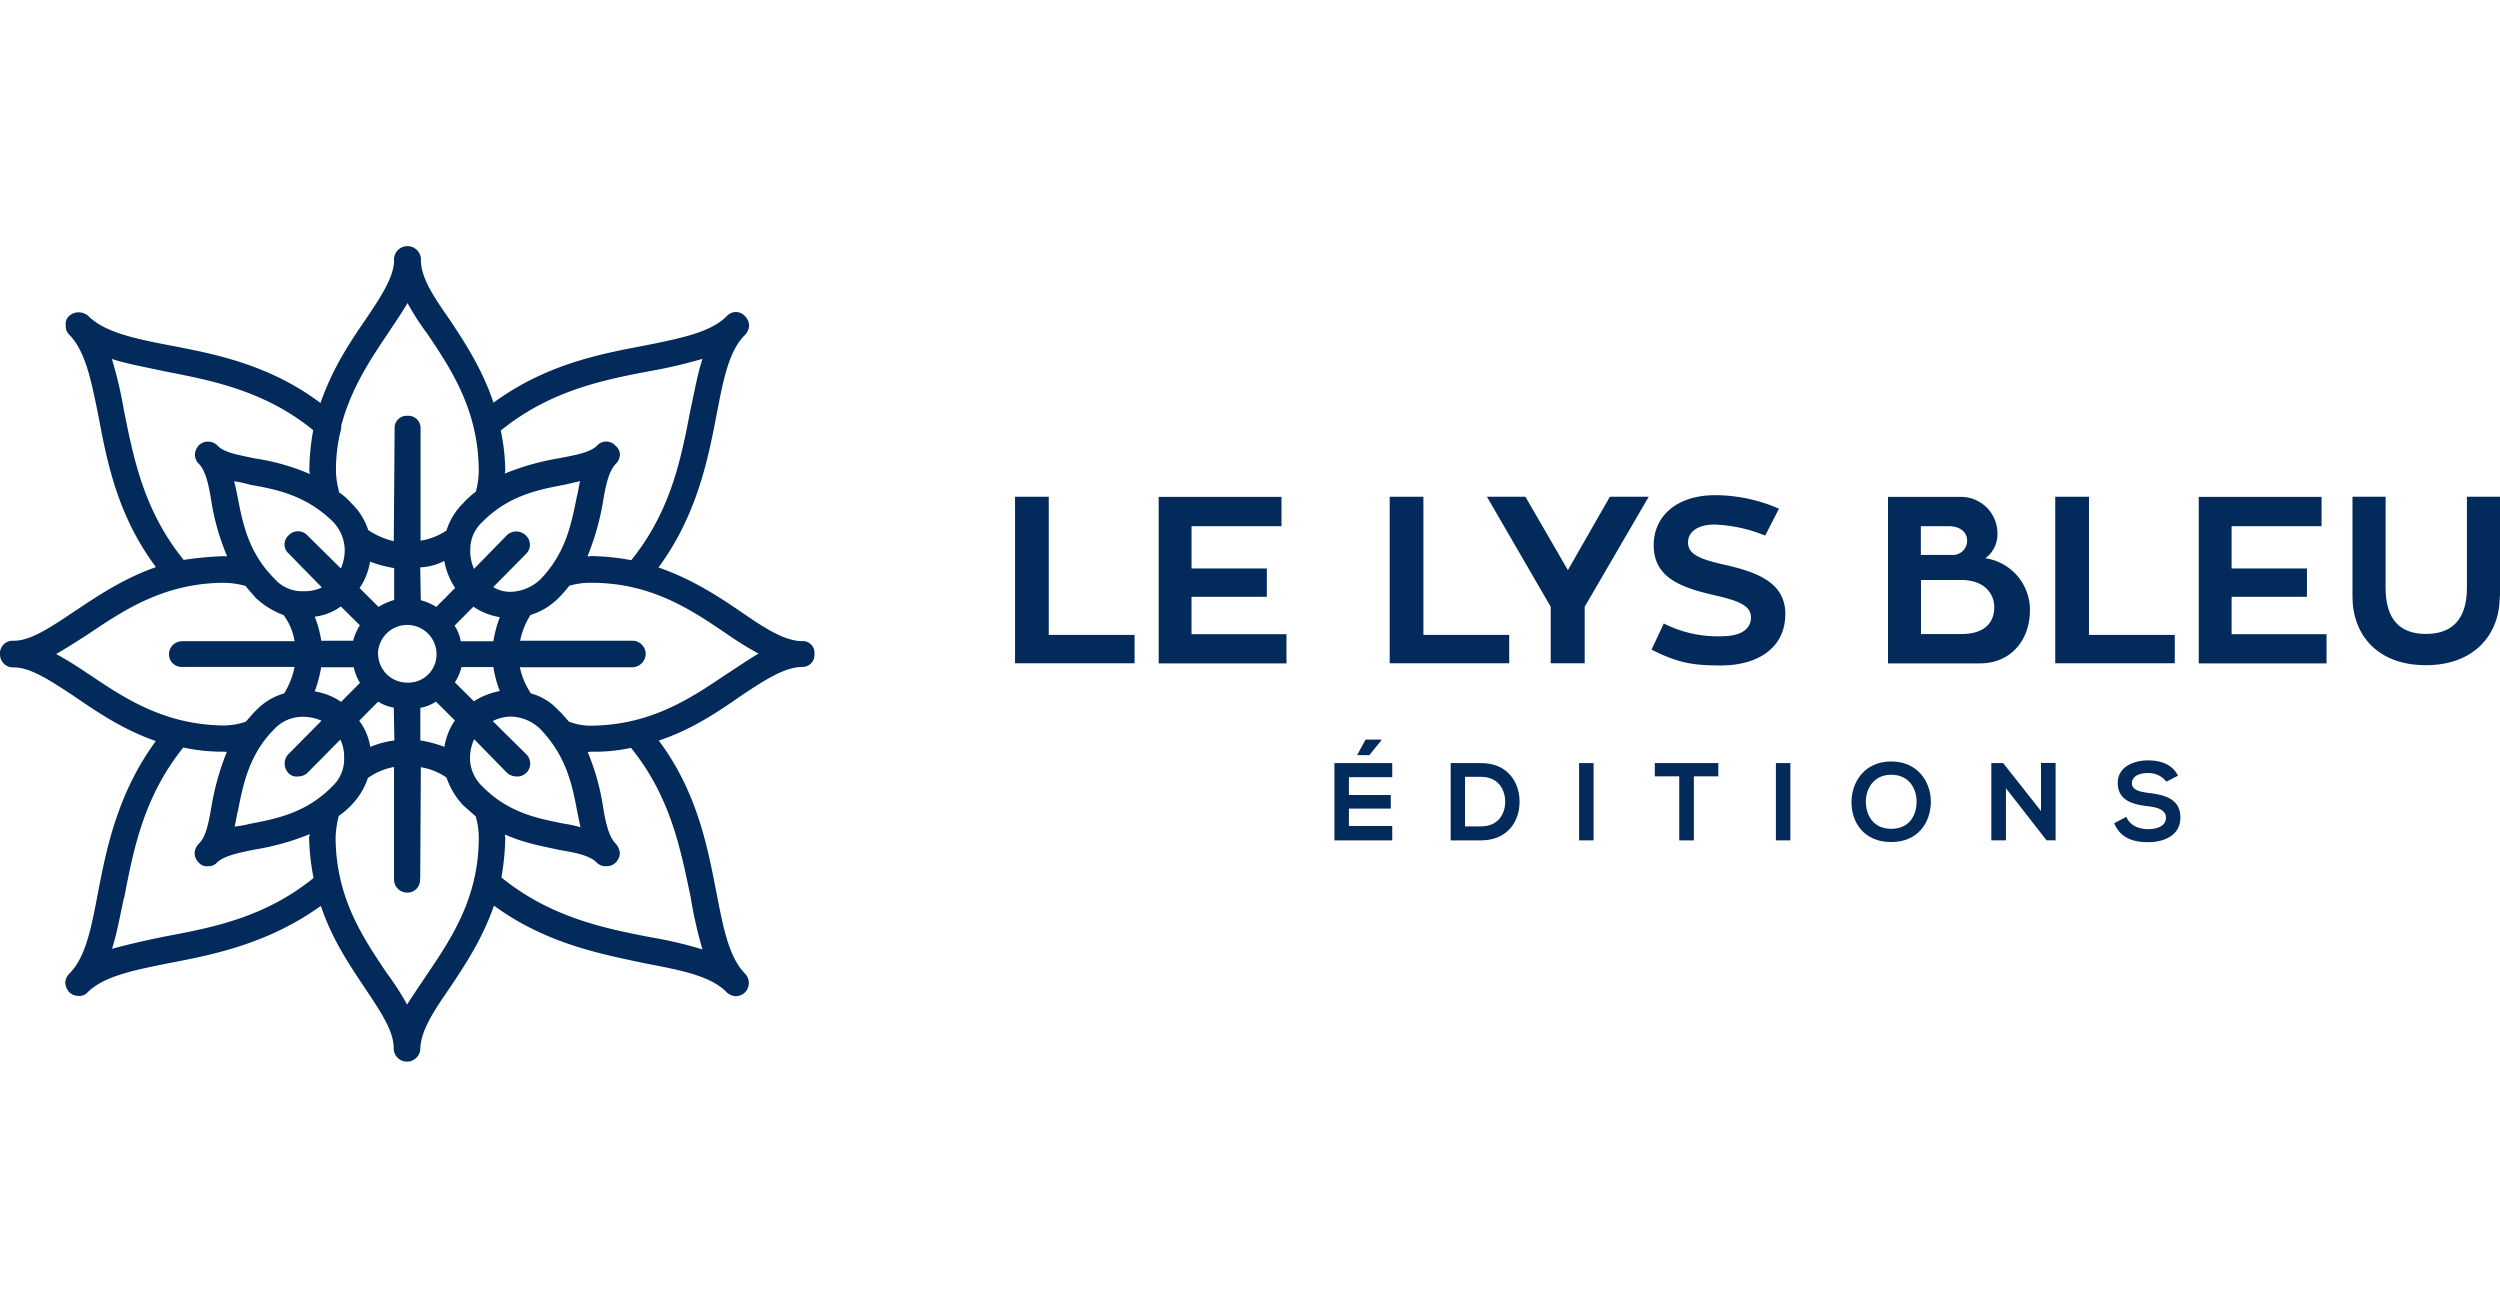 <svg xmlns="http://www.w3.org/2000/svg" xmlns:xlink="http://www.w3.org/1999/xlink" width="520" height="272" viewBox="0 0 520 272">
  <defs>
    <clipPath id="clip-path">
      <rect id="Rectangle_573" data-name="Rectangle 573" width="520" height="272" transform="translate(695 3506)" fill="#fff"/>
    </clipPath>
  </defs>
  <g id="Groupe_de_masques_2" data-name="Groupe de masques 2" transform="translate(-695 -3506)" clip-path="url(#clip-path)">
    <g id="c" transform="translate(695.006 3557.222)">
      <path id="Tracé_5660" data-name="Tracé 5660" d="M81.978,2.861c-.051,3.57-2.76,7.671-6.051,12.532-3.215,4.684-6.836,10.152-9.266,17.216-10.735-8.076-22.153-10.228-31.52-12.026-7.14-1.367-13.418-2.709-16.811-6.1a3,3,0,0,0-3.95,0,2.238,2.238,0,0,0-.709,1.949,2.516,2.516,0,0,0,.734,1.975c3.393,3.418,4.582,9.646,6.051,16.836,1.772,9.418,3.924,20.735,11.975,31.495-6.912,2.43-12.406,6.177-17.191,9.367S6.279,82.13,2.734,82.054A2.614,2.614,0,0,0,0,84.915,2.7,2.7,0,0,0,2.684,87.6c3.62-.1,7.848,2.81,12.557,5.874,4.684,3.215,10.279,7.064,17.165,9.443-7.9,10.785-10.228,22.153-12.026,31.52-1.367,7.139-2.532,13.469-5.95,16.836a2.922,2.922,0,0,0-.861,1.924,3.357,3.357,0,0,0,.886,2.025,2.91,2.91,0,0,0,1.949.709,2.259,2.259,0,0,0,1.823-.76c3.418-3.393,9.646-4.582,16.836-6.051,9.418-1.772,20.786-4.1,31.672-11.924,2.279,6.886,6,12.355,9.19,17.14s6.026,8.962,5.95,12.507a2.773,2.773,0,0,0,5.545.051c.1-3.722,2.81-7.848,6.051-12.532,3.266-4.861,6.886-10.329,9.266-17.216,10.785,7.9,22.178,10.051,31.52,12.026,7.14,1.367,13.469,2.532,16.836,5.95a2.922,2.922,0,0,0,1.924.861,2.765,2.765,0,0,0,2.025-.886,2.787,2.787,0,0,0-.051-3.772c-3.393-3.418-4.582-9.646-6-17.013-1.823-9.266-3.924-20.735-11.975-31.495,6.886-2.279,12.355-6,17.191-9.367,4.785-3.19,8.912-5.848,12.507-5.95a2.5,2.5,0,0,0,2.684-2.684,2.44,2.44,0,0,0-2.684-2.684c-3.57-.051-7.848-2.81-12.532-6.051-4.684-3.215-10.329-6.886-17.216-9.266,7.9-10.785,10.228-22.153,12.026-31.52,1.418-7.317,2.532-13.469,5.95-16.836a3.045,3.045,0,0,0,.861-1.924,2.765,2.765,0,0,0-.886-2.025,2.51,2.51,0,0,0-3.772.051c-3.418,3.393-9.646,4.582-16.836,6.051-9.418,1.772-20.735,3.924-31.672,11.924-2.279-6.886-5.95-12.507-9.14-17.317-3.241-4.633-6.051-8.785-5.95-12.507a2.8,2.8,0,0,0-5.6.127ZM76.585,59.04a13.438,13.438,0,0,0-3.519-5.6,13.631,13.631,0,0,0-2.608-2.3l.051-.177a16.194,16.194,0,0,1-.633-4.279,33.494,33.494,0,0,1,.937-8.152,2.711,2.711,0,0,0,.152-1.215c2.051-7.7,5.975-13.621,9.545-18.937,1.519-2.279,2.962-4.405,4.253-6.557A55.5,55.5,0,0,0,88.94,18.3c4.988,7.418,10.608,15.9,10.633,28.457a17.484,17.484,0,0,1-.608,4.3,17.4,17.4,0,0,0-2.608,2.355,13.8,13.8,0,0,0-3.494,5.7,13.109,13.109,0,0,1-5.393,2.127V37.951a2.53,2.53,0,0,0-2.709-2.684,2.5,2.5,0,0,0-2.684,2.684L81.9,61.344a16.045,16.045,0,0,1-5.291-2.3Zm28.507-12.228a42.8,42.8,0,0,0-.937-8.481c10.3-8.355,21.444-10.557,31.242-12.406a100.9,100.9,0,0,0,10.709-2.506c-1.063,3.291-1.671,6.886-2.532,10.785-1.873,9.7-3.95,20.786-12.279,31.09a50.719,50.719,0,0,0-8.532-.861.621.621,0,0,1-.557.025,53.843,53.843,0,0,0,3.215-11.317c.557-3.418,1.165-6.3,2.658-7.874a2.922,2.922,0,0,0,.861-1.924A2.5,2.5,0,0,0,128,41.47a2.571,2.571,0,0,0-3.722-.1c-1.494,1.57-4.481,2.025-7.9,2.709a52.072,52.072,0,0,0-11.418,3.215l.127-.506ZM25.773,34.153a86.743,86.743,0,0,0-2.506-10.709c3.291,1.063,6.886,1.671,10.785,2.532,9.874,1.924,20.937,4,31.09,12.279a49,49,0,0,0-.81,8.38c.076.38.025.557.152.76a45.966,45.966,0,0,0-11.469-3.266c-3.393-.734-6.3-1.165-7.722-2.608a2.742,2.742,0,0,0-3.9-.152,3.045,3.045,0,0,0-.861,1.924,2.765,2.765,0,0,0,.886,2.025c1.392,1.443,2.025,4.481,2.557,7.848a48.918,48.918,0,0,0,3.241,11.266.621.621,0,0,1-.557.025,69.723,69.723,0,0,0-8.456.785C29.849,54.939,27.773,44,25.773,34.153ZM97.826,63.319a7.607,7.607,0,0,1,2.481-5.95c5.418-5.519,11.646-6.734,17.115-7.772,1.139-.228,2.1-.506,3.241-.734-.278,1.013-.405,2.228-.684,3.215-1.139,5.6-2.253,11.747-7.671,17.292a9.393,9.393,0,0,1-6.051,2.506,6.749,6.749,0,0,1-3.671-.987l6.861-6.937a2.63,2.63,0,0,0-.051-3.772,2.827,2.827,0,0,0-3.9-.152l-6.912,7.089a9.54,9.54,0,0,1-.785-3.8ZM57.192,69.243C51.673,63.825,50.458,57.6,49.42,52.129c-.228-1.139-.456-2.279-.734-3.241a21.869,21.869,0,0,1,3.393.734c5.469.937,11.57,2.2,17.115,7.621A8.655,8.655,0,0,1,71.7,63.294a9.72,9.72,0,0,1-.81,3.722l-6.937-6.861a2.669,2.669,0,0,0-3.95,0,2.51,2.51,0,0,0,.051,3.772l6.886,7.038a8.245,8.245,0,0,1-3.8.785,7.607,7.607,0,0,1-5.95-2.481Zm30.33,4.38L87.4,66.787a11.757,11.757,0,0,0,5.013-1.342,14.682,14.682,0,0,0,2.253,5.62l-3.924,3.95A12.017,12.017,0,0,0,87.522,73.623ZM74.788,71.091A13.467,13.467,0,0,0,76.965,65.6a26.15,26.15,0,0,0,5.013,1.342v6.633a13.1,13.1,0,0,0-3.241,1.443l-3.95-3.924Zm35.546,5.6a13.965,13.965,0,0,0,5.772-3.468,27,27,0,0,0,2.3-2.608A15.542,15.542,0,0,1,122.865,70c12.532-.051,20.887,5.6,28.3,10.633a71.352,71.352,0,0,0,6.608,4.1c-2.127,1.215-4.329,2.785-6.709,4.3-7.418,4.988-15.747,10.633-28.28,10.684a12.136,12.136,0,0,1-4.431-.835c-.709-.734-1.367-1.62-2.228-2.38a11.939,11.939,0,0,0-5.7-3.494,15.487,15.487,0,0,1-2.3-5.443h23.444a2.845,2.845,0,0,0,2.734-2.836,2.789,2.789,0,0,0-2.684-2.684H108.181a15.709,15.709,0,0,1,2.152-5.342ZM18.279,88.915a71.352,71.352,0,0,0-6.608-4.1C13.8,83.6,15.95,82.206,18.33,80.687,25.748,75.7,34.077,70.053,46.609,70a17.773,17.773,0,0,1,4.481.658c.658.886,1.367,1.62,2.177,2.557a17.318,17.318,0,0,0,5.7,3.494,12.347,12.347,0,0,1,2.3,5.443H37.824a2.73,2.73,0,0,0-2.684,2.658A2.637,2.637,0,0,0,37.824,87.5H61.268a16.781,16.781,0,0,1-2.177,5.519,12.576,12.576,0,0,0-5.772,3.468c-.937.835-1.544,1.747-2.253,2.43a15,15,0,0,1-4.507.76C34.052,99.548,25.722,93.9,18.3,88.889Zm76.256-10,3.924-3.95a13.467,13.467,0,0,0,5.494,2.177,26.15,26.15,0,0,0-1.342,5.013H95.826A8.156,8.156,0,0,0,94.535,78.914ZM65.5,77.041a11.418,11.418,0,0,0,5.393-2.127l3.95,3.924a11.264,11.264,0,0,0-1.392,3.215H66.813a23.082,23.082,0,0,0-1.342-4.988Zm13.114,7.8a6.089,6.089,0,0,1,12.178.025,5.861,5.861,0,0,1-6.051,5.9,6.053,6.053,0,0,1-6.1-5.924Zm15.975,5.9a10.572,10.572,0,0,0,1.392-3.215h6.633a23.081,23.081,0,0,0,1.342,4.988,15.516,15.516,0,0,0-5.393,2.127l-3.95-3.924Zm-29.14,1.848a26.149,26.149,0,0,0,1.342-5.013h6.785a10.466,10.466,0,0,0,1.291,3.241l-3.924,3.95a13.467,13.467,0,0,0-5.494-2.177Zm21.976,10.2V96a8.156,8.156,0,0,0,3.241-1.291l3.95,3.924a13.2,13.2,0,0,0-2.177,5.494A26.15,26.15,0,0,0,87.421,102.789ZM74.737,98.662l3.924-3.95A8.066,8.066,0,0,0,81.9,95.953l.127,6.836a19.73,19.73,0,0,0-5.013,1.342,12.347,12.347,0,0,0-2.3-5.443ZM49.47,117.5c1.089-5.443,2.253-11.747,7.621-17.115a8,8,0,0,1,6.051-2.506,9.132,9.132,0,0,1,3.722.81L60,105.624a2.844,2.844,0,0,0,0,3.95,2.238,2.238,0,0,0,1.949.709,2.877,2.877,0,0,0,1.975-.734l6.861-6.937a8.245,8.245,0,0,1,.785,3.8,7.686,7.686,0,0,1-2.481,5.95c-5.418,5.519-11.646,6.734-17.115,7.772a24.994,24.994,0,0,1-3.19.582c.278-1.013.38-2.051.684-3.215Zm59.952-7.924a2.709,2.709,0,0,0,0-3.95l-6.937-6.861a8.528,8.528,0,0,1,3.823-.937,9,9,0,0,1,5.95,2.481c5.494,5.6,6.734,11.646,7.772,17.115.228,1.139.456,2.279.709,3.418a25.26,25.26,0,0,0-3.393-.734c-5.443-1.089-11.57-2.2-17.064-7.8a8.169,8.169,0,0,1-2.532-5.874,9.827,9.827,0,0,1,.861-3.9l6.886,7.038a3.045,3.045,0,0,0,1.949.709,2.516,2.516,0,0,0,1.975-.734Zm21.8-5.266c8.355,10.3,10.38,21.393,12.431,31.09a89.7,89.7,0,0,0,2.456,10.861,83.522,83.522,0,0,0-10.785-2.532c-9.874-1.924-20.735-4.127-31.039-12.431a52.863,52.863,0,0,0,.81-8.38.621.621,0,0,1-.025-.557c3.823,1.747,7.772,2.43,11.317,3.215,3.418.557,6.3,1.165,7.722,2.608a2.628,2.628,0,0,0,2.127.76,2.567,2.567,0,0,0,1.823-.76,2.922,2.922,0,0,0,.861-1.924,3.357,3.357,0,0,0-.886-2.025c-1.392-1.443-2.076-4.3-2.608-7.671a48.609,48.609,0,0,0-3.215-11.418.622.622,0,0,0,.557-.025,35.038,35.038,0,0,0,8.456-.785ZM25.824,135.5c1.924-9.874,4-20.938,12.3-31.242a36.944,36.944,0,0,0,8.532.861.622.622,0,0,0,.557-.025A53.843,53.843,0,0,0,44,116.409c-.608,3.6-1.19,6.481-2.658,7.874a2.922,2.922,0,0,0-.861,1.924,2.765,2.765,0,0,0,.886,2.025,2.2,2.2,0,0,0,1.949.709,2.259,2.259,0,0,0,1.823-.76c1.443-1.392,4.481-2.025,7.9-2.709a52.073,52.073,0,0,0,11.418-3.215l-.177.658a48.56,48.56,0,0,0,.937,8.481c-10.3,8.355-21.393,10.38-31.216,12.228-3.8.785-7.418,1.6-10.709,2.506,1.013-3.139,1.671-6.886,2.481-10.608ZM87.4,131.6l.127-23.241a13.153,13.153,0,0,1,5.342,2.152,15.864,15.864,0,0,0,3.468,5.772l2.608,2.3a16.2,16.2,0,0,1,.633,4.279c.051,12.532-5.646,21.039-10.684,28.482-1.519,2.279-2.962,4.405-4.228,6.38a55.5,55.5,0,0,0-4.177-6.481C75.5,143.828,69.851,135.5,69.8,122.967a20.374,20.374,0,0,1,.658-4.481,17.139,17.139,0,0,0,2.557-2.177,14.732,14.732,0,0,0,3.494-5.7,13.483,13.483,0,0,1,5.443-2.3v23.444a2.73,2.73,0,0,0,2.658,2.684,2.614,2.614,0,0,0,2.734-2.861Z" fill="#022a5b"/>
      <path id="Tracé_5661" data-name="Tracé 5661" d="M235.984,80.838v5.9H211.122V52.1h7.013V80.838h17.823Z" fill="#022a5b"/>
      <path id="Tracé_5662" data-name="Tracé 5662" d="M267.58,80.661v6.1H241V52.129h25.545v6.1h-18.71v8.785H263.5v5.9H247.832v7.772H267.58Z" fill="#022a5b"/>
      <path id="Tracé_5663" data-name="Tracé 5663" d="M313.911,80.838v5.9H289.049V52.1h7.013V80.838h17.823Z" fill="#022a5b"/>
      <path id="Tracé_5664" data-name="Tracé 5664" d="M342.924,52.1,329.607,74.99V86.737h-7.064V74.99L309.277,52.1h8l8.836,15.266L334.848,52.1H342.9Z" fill="#022a5b"/>
      <path id="Tracé_5665" data-name="Tracé 5665" d="M371.33,76.585c0,6.684-5.367,10.608-13.418,10.608-5.9,0-8.886-.532-14.406-3.291l2.557-5.443a24.657,24.657,0,0,0,12.076,2.658c3.772,0,6.051-1.367,6.051-3.924,0-2.355-2.3-3.393-7.367-4.557-7.114-1.62-12.861-3.646-12.861-10.456,0-6.1,4.861-10.405,12.785-10.405a33.259,33.259,0,0,1,13.266,2.81l-2.861,5.6a30.648,30.648,0,0,0-10.557-2.3c-3.544,0-5.494,1.57-5.494,3.722,0,2.456,2.456,3.494,7.671,4.658,7.469,1.671,12.583,4.025,12.583,10.355" fill="#022a5b"/>
      <path id="Tracé_5666" data-name="Tracé 5666" d="M407.914,80.661c4.861,0,6.886-2.355,6.886-5.6,0-2.81-2.076-5.646-6.836-5.646h-8.405V80.661ZM399.534,64.2h6.329a2.966,2.966,0,0,0,3.291-2.987c0-1.671-1.367-2.987-3.823-2.987h-5.8v6Zm13.342.684A10.844,10.844,0,0,1,422.218,75.8c0,5.747-3.646,10.962-10.456,10.962H392.7V52.129h15.241a7.586,7.586,0,0,1,7.519,7.671,6.116,6.116,0,0,1-2.557,5.114" fill="#022a5b"/>
      <path id="Tracé_5667" data-name="Tracé 5667" d="M452.346,80.838v5.9H427.484V52.1H434.5V80.838h17.823Z" fill="#022a5b"/>
      <path id="Tracé_5668" data-name="Tracé 5668" d="M483.917,80.661v6.1H457.334V52.129h25.545v6.1h-18.71v8.785h15.672v5.9H464.169v7.772h19.748Z" fill="#022a5b"/>
      <path id="Tracé_5669" data-name="Tracé 5669" d="M519.944,72.838c0,7.95-5.317,14.3-15.368,14.3s-15.266-6.279-15.266-14.3V52.1H496.2V71.015c0,6.532,2.886,9.621,8.405,9.621s8.507-3.139,8.507-9.621V52.1h6.886V72.838Z" fill="#022a5b"/>
      <path id="Tracé_5670" data-name="Tracé 5670" d="M287.353,102.611h-3.317l-1.7,3.114v.127h2.481l2.532-3.139v-.127Zm2.228,20.963H277.555V107.5h12.026v2.937h-9.013v3.7h8.709v2.836h-8.709v3.62h9.013Z" fill="#022a5b"/>
      <path id="Tracé_5671" data-name="Tracé 5671" d="M304.72,120.663h3.317c3.646,0,5.089-2.658,5.038-5.291-.076-2.506-1.544-5.013-5.038-5.013H304.72v10.279Zm11.342-5.266c.076,4.076-2.405,8.178-8.026,8.178h-6.3V107.5h6.3c5.519,0,7.975,3.924,8.026,7.9" fill="#022a5b"/>
      <rect id="Rectangle_574" data-name="Rectangle 574" width="3.013" height="16.077" transform="translate(328.443 107.498)" fill="#022a5b"/>
      <path id="Tracé_5672" data-name="Tracé 5672" d="M349.279,110.257H344.19V107.5h13.216v2.76h-5.089v13.317h-3.038V110.257Z" fill="#022a5b"/>
      <rect id="Rectangle_575" data-name="Rectangle 575" width="3.013" height="16.077" transform="translate(369.381 107.498)" fill="#022a5b"/>
      <path id="Tracé_5673" data-name="Tracé 5673" d="M388.091,115.7c.076,2.633,1.494,5.469,5.291,5.469s5.215-2.836,5.266-5.494c.051-2.709-1.468-5.747-5.266-5.747s-5.342,3.063-5.291,5.772m13.52-.076c-.051,4.152-2.582,8.3-8.253,8.3s-8.253-4.076-8.253-8.279,2.709-8.481,8.253-8.481,8.279,4.253,8.253,8.456" fill="#022a5b"/>
      <path id="Tracé_5674" data-name="Tracé 5674" d="M424.522,107.472h3.038v16.1h-1.874l-8.456-10.836v10.836h-3.038V107.5h2.456l7.874,9.975Z" fill="#022a5b"/>
      <path id="Tracé_5675" data-name="Tracé 5675" d="M450.6,111.371a4.659,4.659,0,0,0-3.823-1.8c-2.253,0-3.342.937-3.342,2.127,0,1.392,1.646,1.8,3.6,2.025,3.342.405,6.481,1.291,6.481,5.114,0,3.57-3.165,5.114-6.76,5.114-3.291,0-5.8-1.013-7.013-3.95l2.532-1.317c.709,1.772,2.582,2.557,4.532,2.557s3.7-.658,3.7-2.405c0-1.519-1.6-2.127-3.722-2.355-3.291-.38-6.3-1.266-6.3-4.861,0-3.317,3.266-4.658,6.228-4.684,2.506,0,5.089.709,6.3,3.19Z" fill="#022a5b"/>
    </g>
  </g>
</svg>
